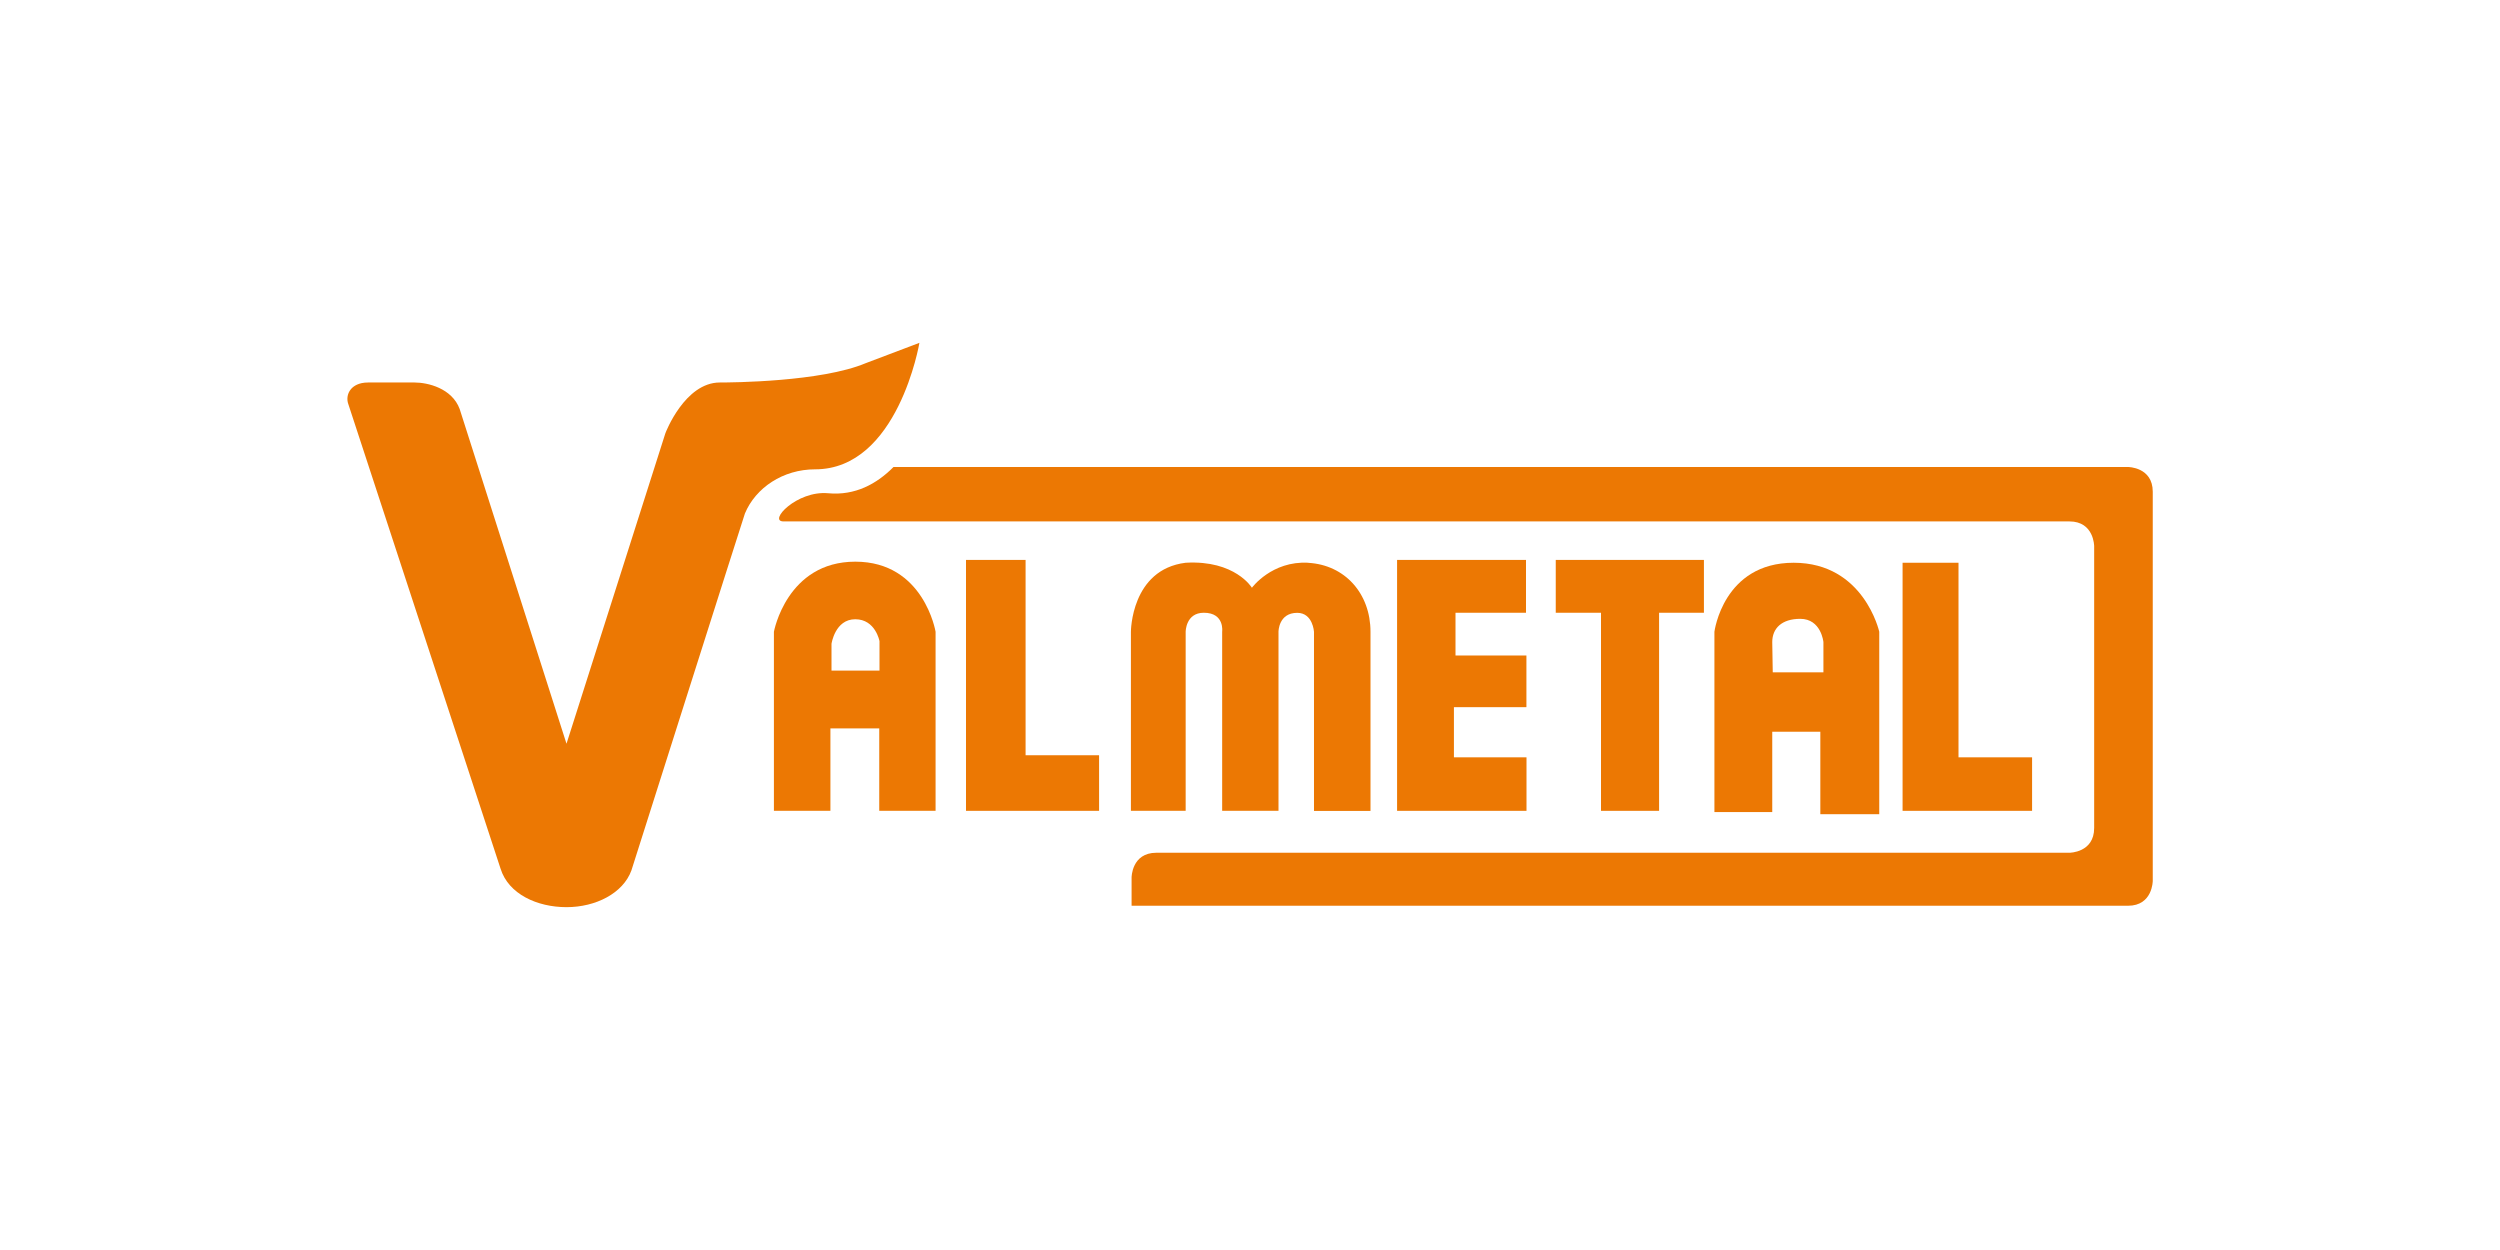 <?xml version="1.0" encoding="UTF-8"?> <svg xmlns="http://www.w3.org/2000/svg" id="uuid-450e354f-894f-467d-a5c7-cd675a44d22e" viewBox="0 0 300 150"><rect width="300" height="150" fill="none"></rect><path d="M255.35,56.04H107.22c-2.01,2.03-4.6,3.45-7.84,3.15-3.77-.35-7.25,3.38-5.36,3.38h154.31c2.97,0,2.97,2.98,2.97,2.98v33.81c0,2.97-2.97,2.97-2.97,2.97h-109.57c-2.97,0-2.97,2.97-2.97,2.97v3.39h119.57c2.97,0,2.97-2.99,2.97-2.99v-46.69c0-2.97-2.97-2.97-2.97-2.97Z" fill="#ec7803"></path><path d="M102.64,67.4c-8.23,0-9.77,8.41-9.77,8.41v21.49h6.78v-9.89h5.86v9.89h6.76v-21.49s-1.39-8.41-9.63-8.41M105.54,80.47h-5.76v-3.21s.42-2.95,2.85-2.95,2.91,2.63,2.91,2.63v3.53Z" fill="#ec7803"></path><polygon points="123.07 90.63 131.89 90.63 131.89 97.3 115.92 97.3 115.92 67.19 123.07 67.19 123.07 90.63" fill="#ec7803"></polygon><path d="M157,67.53c-4.39-.25-6.77,3-6.77,3,0,0-2.01-3.34-7.95-3-6.57.81-6.57,8.28-6.57,8.28v21.49h6.57v-21.49s0-2.28,2.18-2.28c2.52,0,2.2,2.28,2.2,2.28v21.49h6.76v-21.5s0-2.26,2.25-2.26c1.88,0,2.01,2.28,2.01,2.28v21.49h6.78v-21.49c0-4.62-3.09-8.03-7.46-8.28" fill="#ec7803"></path><polygon points="174.47 90.88 183.18 90.88 183.18 97.3 167.65 97.3 167.65 67.19 183.12 67.19 183.12 73.53 174.66 73.53 174.66 78.66 183.17 78.66 183.17 84.86 174.47 84.86 174.47 90.88" fill="#ec7803"></polygon><polygon points="186.69 73.53 192.12 73.53 192.12 97.3 199.09 97.3 199.09 73.53 204.47 73.53 204.47 67.19 186.69 67.19 186.69 73.53" fill="#ec7803"></polygon><path d="M215.24,67.53c-8.46,0-9.51,8.28-9.51,8.28v21.64h6.94v-9.64h5.77v9.89h7.07v-21.89s-1.83-8.28-10.27-8.28M218.8,80.68h-6.07l-.06-3.63c0-1.63,1.12-2.79,3.36-2.79,2.52,0,2.78,2.79,2.78,2.79v3.63Z" fill="#ec7803"></path><polygon points="235.02 90.88 235.02 67.53 228.31 67.53 228.31 97.3 243.85 97.3 243.85 90.88 235.02 90.88" fill="#ec7803"></polygon><path d="M97.81,56.32c9.96,0,12.52-15.18,12.52-15.18l-6.44,2.44c-5.35,2.25-16.13,2.32-17.51,2.32h0c-4.19,0-6.5,5.98-6.54,6.11l-11.86,37.24-12.82-40.17c-.93-2.5-3.84-3.18-5.41-3.18h-5.58c-1.13,0-1.74.43-2.05.79-.5.59-.5,1.31-.33,1.78,0,0,18.27,55.77,18.28,55.78.95,3.04,4.39,4.61,7.91,4.61s6.79-1.67,7.79-4.41c0,0,13.57-42.75,13.62-42.83,1.28-3.08,4.56-5.3,8.43-5.3" fill="#ec7803"></path></svg> 